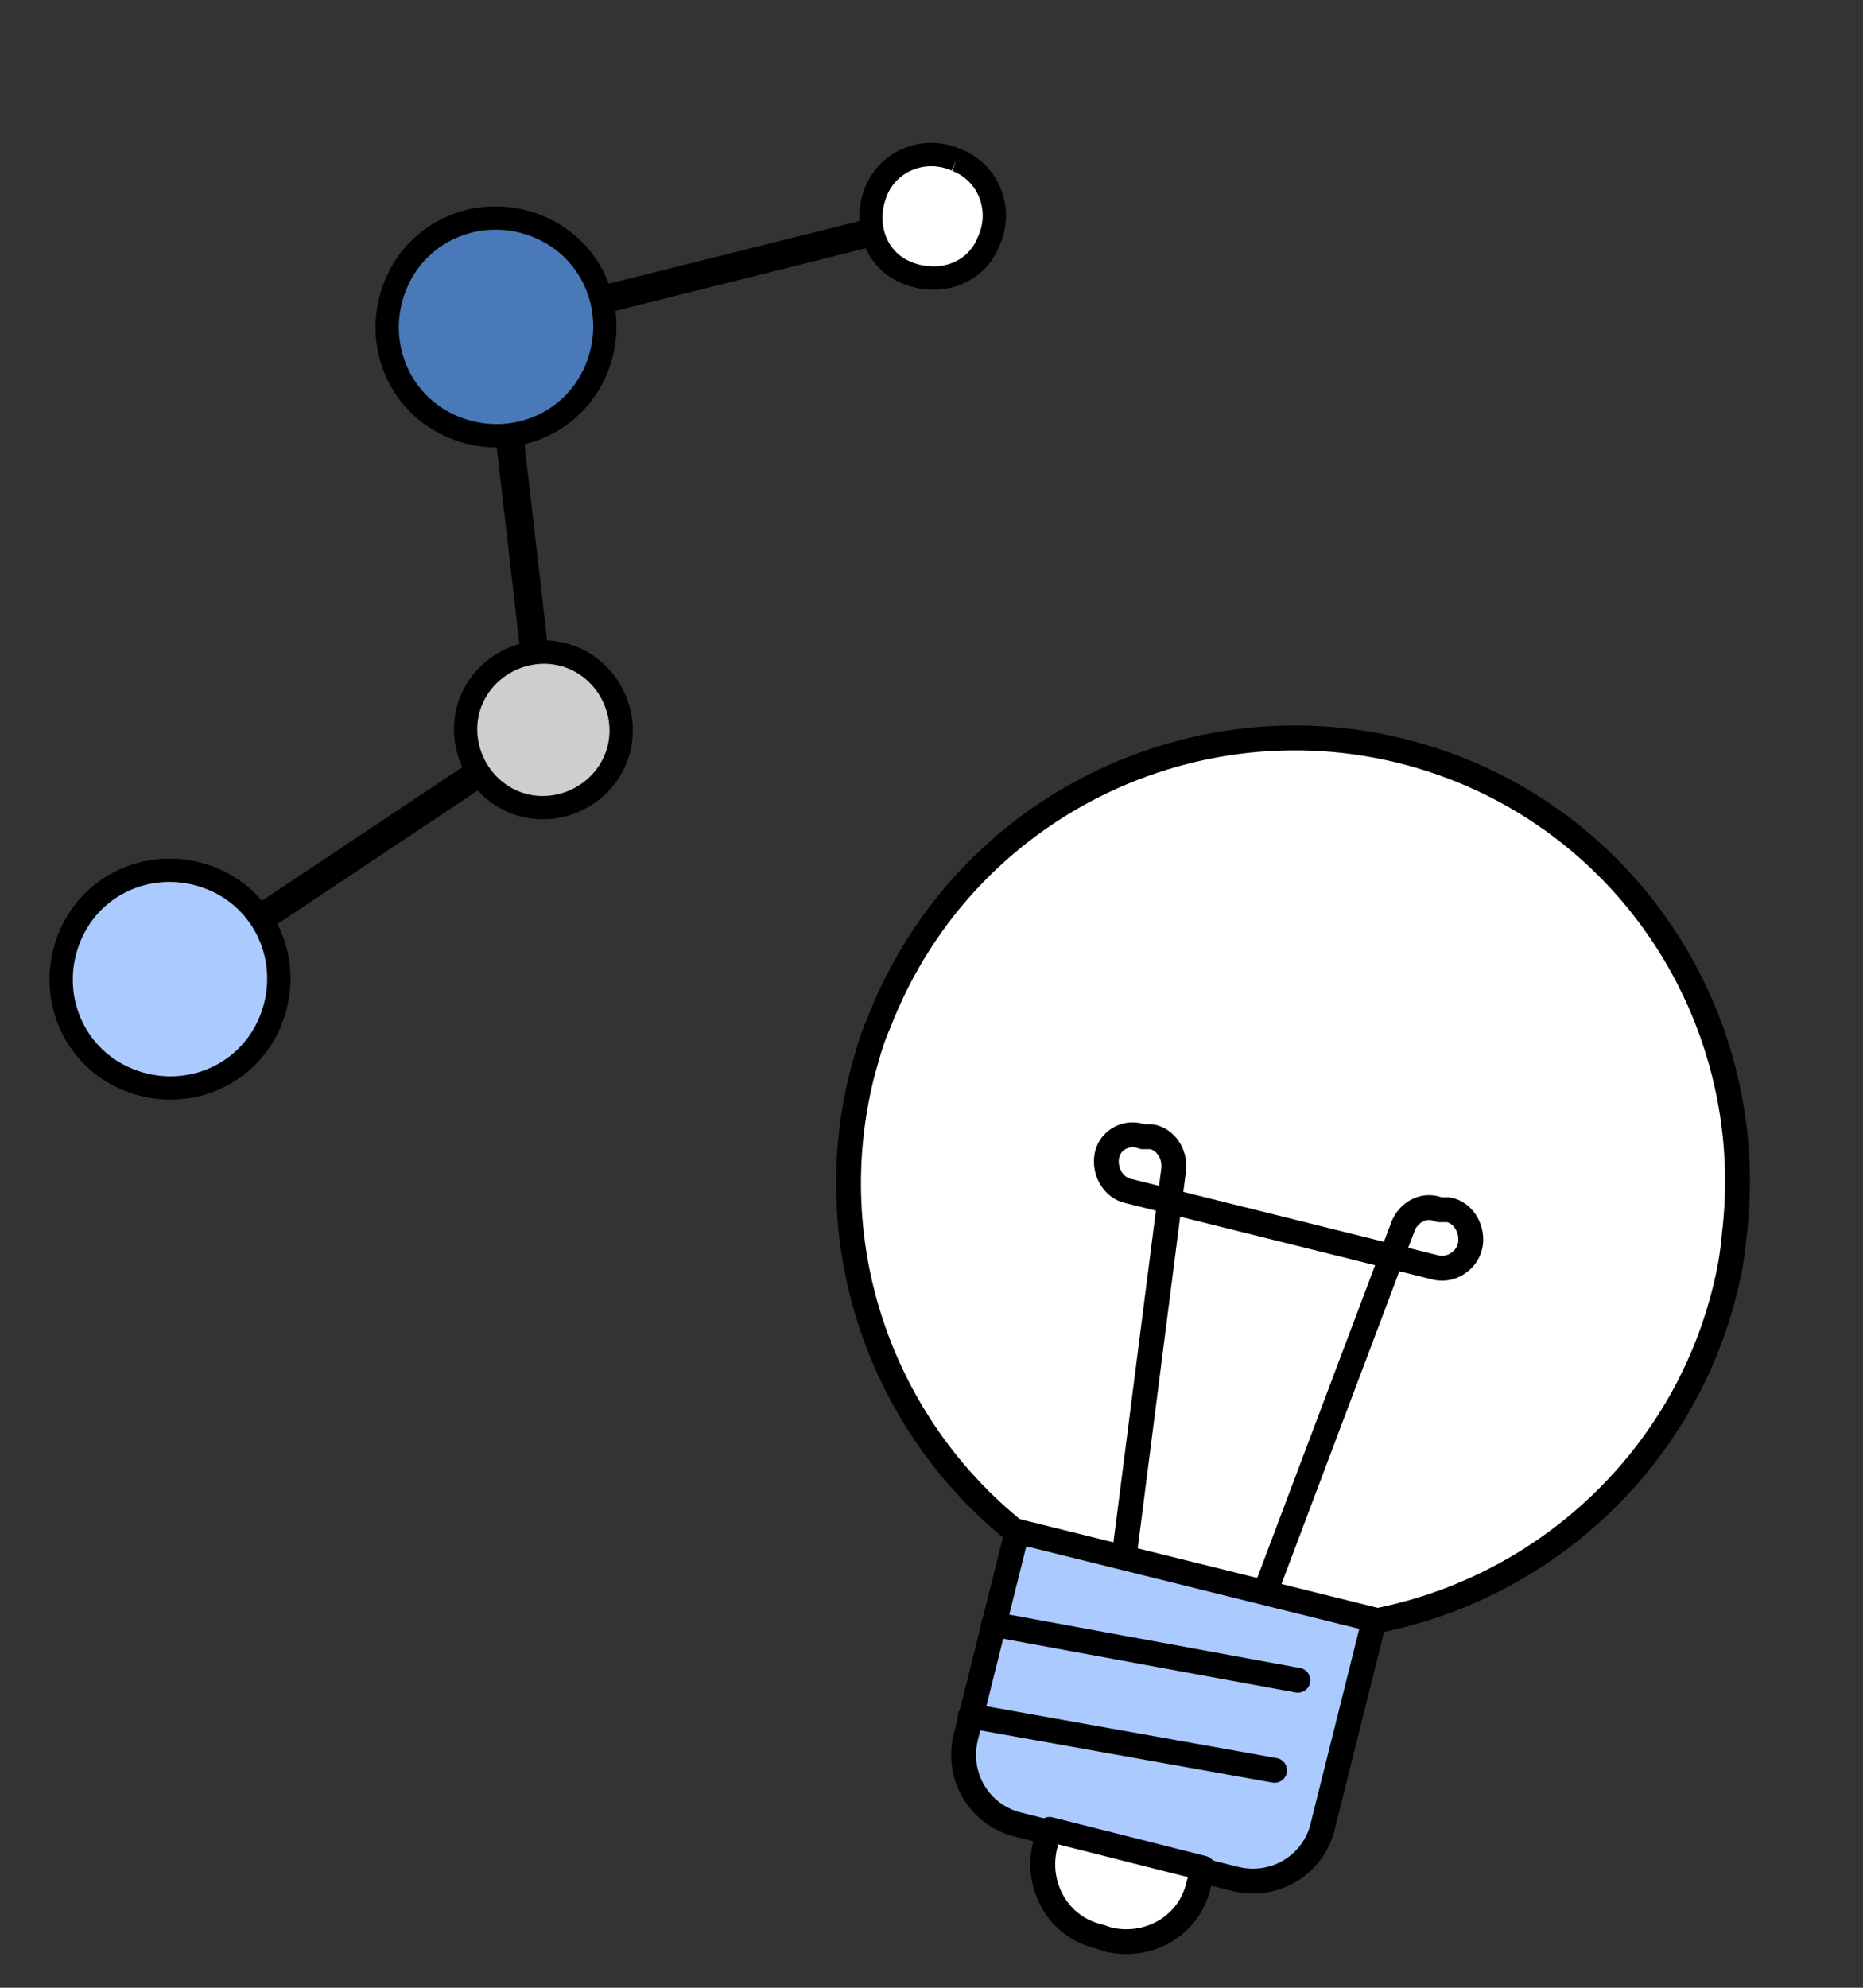 <?xml version="1.0" encoding="UTF-8"?>
<svg xmlns="http://www.w3.org/2000/svg" version="1.1" viewBox="0 0 120 128" width="120" height="128">
  <rect x="0" y="0" width="120" height="128" fill="#333333" stroke="none"/>
  <defs>
    <style>
      .cls-1,
      .cls-2,
      .cls-3,
      .cls-4,
      .cls-5,
      .cls-6,
      .cls-7 {
        stroke: #000;
      }

      .cls-1,
      .cls-4,
      .cls-5,
      .cls-6 {
        stroke-width: 1.5px;
      }
      .cls-1,
      .cls-8 {
        fill: #abcaff;
      }

      .cls-2,
      .cls-3 {
        stroke-linecap: round;
        stroke-linejoin: round;
        stroke-width: 1.6px;
      }

      .cls-2,
      .cls-5,
      .cls-9 {
        fill: #fff;
      }

      .cls-3,
      .cls-7 {
        fill: none;
      }

      .cls-4 {
        fill: #cecece;
      }

      .cls-6 {
        fill: #4979b9;
      }
      .cls-7 {
        stroke-width: 1.8px;
      }
    </style>
  </defs>
  <path class="cls-8" d="M65.5,98.6l-3.5,13.7s-.2,3.4,2.7,4.6c3.4,1.2,6.9,2.1,10.4,2.8,1.6.4,3.5,1.2,5.2,1.2,2.3.4,4.6-1.9,5-3.2s3.1-13.3,3.1-13.3l-22.9-5.8Z" />
  <polyline class="cls-7" points="11 63 35 47 32 21 60 14" />
  <path class="cls-1" d="M13.7,56.6c-3.6-1.5-7.7.1-9.2,3.7-1.5,3.6.1,7.7,3.7,9.2s7.7-.1,9.2-3.7h0c1.5-3.6-.1-7.7-3.7-9.2" />
  <path class="cls-4" d="M37,42.4c-2.5-1.1-5.5.1-6.6,2.6s.1,5.5,2.6,6.6,5.5-.1,6.6-2.6h0c1.1-2.5-.1-5.5-2.6-6.6" />
  <path class="cls-6" d="M34.7,14.6c-3.6-1.5-7.7.1-9.2,3.7s.1,7.7,3.7,9.2,7.7-.1,9.2-3.7-.1-7.7-3.7-9.2" />
  <path class="cls-5" d="M61.6,10.3c-2-.9-4.4,0-5.2,2.1s0,4.4,2.1,5.2,4.4,0,5.2-2.1h0c.9-2,0-4.4-2.1-5.2" />
  <path class="cls-9" d="M111.1,83.1c-2.7,10.9-11.6,19.2-22.6,21.3.2,0-5.7-1.5-11.5-2.9s-11.5-2.8-11.5-2.8c-8.8-7-12.7-18.5-10-29.4.3-1.1.6-2.3,1.1-3.4,5.7-14.8,22.3-22.1,37-16.5,12.3,4.7,19.7,17.2,18.1,30.2-.1,1.2-.3,2.3-.6,3.5Z" />
  <path class="cls-3" d="M111.1,83.1c-2.7,10.9-11.6,19.2-22.6,21.3l-3.3,13.2c-.6,2.5-3.1,4-5.6,3.4l-14-3.5c-2.5-.6-4-3.1-3.4-5.6l3.3-13.2c-8.8-7-12.7-18.5-10-29.4.3-1.1.6-2.3,1.1-3.4,5.7-14.8,22.3-22.1,37-16.5,12.3,4.7,19.7,17.2,18.1,30.2-.1,1.2-.3,2.3-.6,3.5Z" />
  <line class="cls-3" x1="88.5" y1="104.3" x2="65.5" y2="98.6" />
  <path class="cls-2" d="M71.4,124.9l-.6-.2c-2.6-.6-4.1-3.2-3.5-5.8l.3-1.1,9.9,2.5-.3,1.1c-.6,2.6-3.2,4.1-5.8,3.5Z" />
  <line class="cls-3" x1="83.6" y1="108.2" x2="64" y2="104.6" />
  <line class="cls-3" x1="82.1" y1="114" x2="62.5" y2="110.5" />
  <path class="cls-3" d="M72.4,100.3l3.2-25c.1-1-.5-1.9-1.4-2.1h-.6c-1-.4-2.1.2-2.3,1.2s.4,2.1,1.4,2.3l19.7,4.9c1,.3,2.1-.4,2.3-1.4s-.4-2.1-1.4-2.3h-.6c-.9-.4-1.9.1-2.3,1l-8.9,23.6" />
</svg>
